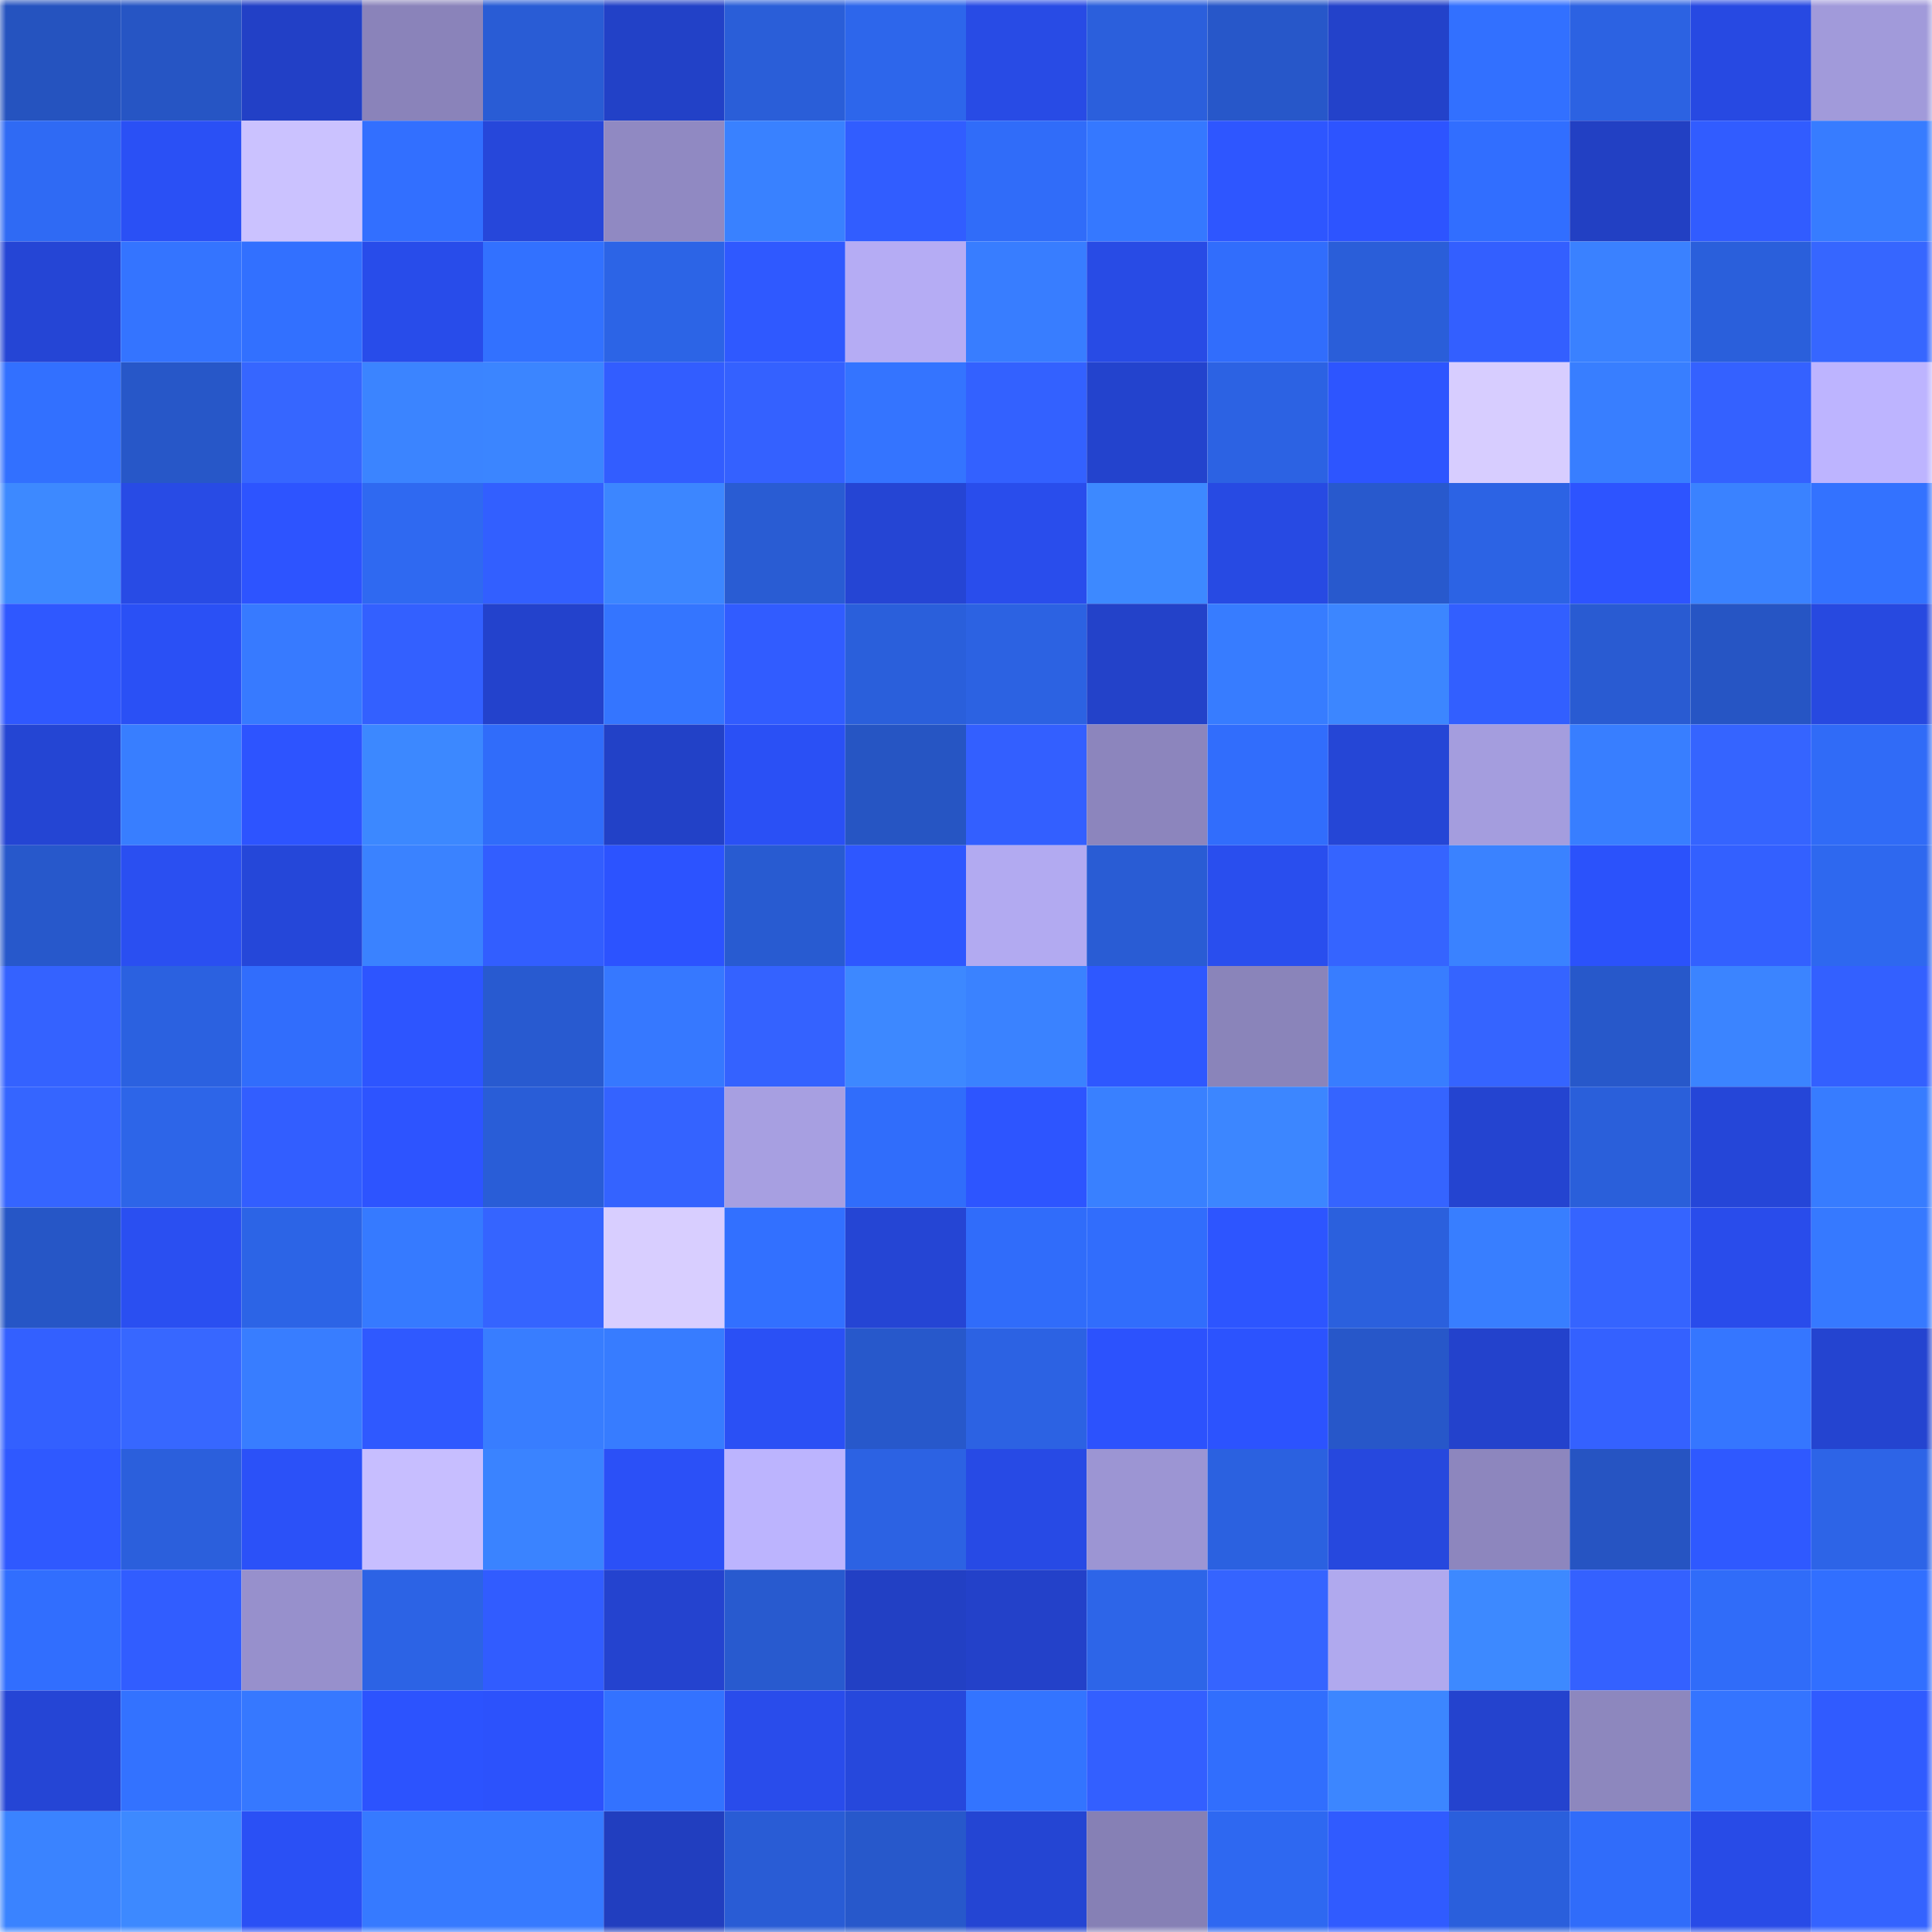 <svg viewBox="0 0 160 160" fill="none" role="img" xmlns="http://www.w3.org/2000/svg" width="240" height="240" name="basenames%2Carmannejadi.base.eth"><title>basenames,armannejadi.base.eth</title><mask id="1182829693" mask-type="alpha" maskUnits="userSpaceOnUse" x="0" y="0" width="160" height="160"><rect width="160" height="160" fill="#FFFFFF"></rect></mask><g mask="url(#1182829693)"><rect x="0" y="0" width="10" height="10" fill="#2553bf"></rect><rect x="10" y="0" width="10" height="10" fill="#2655c4"></rect><rect x="20" y="0" width="10" height="10" fill="#2240c6"></rect><rect x="30" y="0" width="10" height="10" fill="#8a83ba"></rect><rect x="40" y="0" width="10" height="10" fill="#295cd5"></rect><rect x="50" y="0" width="10" height="10" fill="#2241c7"></rect><rect x="60" y="0" width="10" height="10" fill="#2a5ed8"></rect><rect x="70" y="0" width="10" height="10" fill="#2d66eb"></rect><rect x="80" y="0" width="10" height="10" fill="#284be5"></rect><rect x="90" y="0" width="10" height="10" fill="#2b5fdc"></rect><rect x="100" y="0" width="10" height="10" fill="#2757c9"></rect><rect x="110" y="0" width="10" height="10" fill="#2342ca"></rect><rect x="120" y="0" width="10" height="10" fill="#3270ff"></rect><rect x="130" y="0" width="10" height="10" fill="#2c62e2"></rect><rect x="140" y="0" width="10" height="10" fill="#2749e2"></rect><rect x="150" y="0" width="10" height="10" fill="#a19ada"></rect><rect x="0" y="10" width="10" height="10" fill="#2f6af4"></rect><rect x="10" y="10" width="10" height="10" fill="#2a50f5"></rect><rect x="20" y="10" width="10" height="10" fill="#cbc2ff"></rect><rect x="30" y="10" width="10" height="10" fill="#326fff"></rect><rect x="40" y="10" width="10" height="10" fill="#2647da"></rect><rect x="50" y="10" width="10" height="10" fill="#9089c2"></rect><rect x="60" y="10" width="10" height="10" fill="#3981ff"></rect><rect x="70" y="10" width="10" height="10" fill="#315dff"></rect><rect x="80" y="10" width="10" height="10" fill="#306cf9"></rect><rect x="90" y="10" width="10" height="10" fill="#3578ff"></rect><rect x="100" y="10" width="10" height="10" fill="#2e56ff"></rect><rect x="110" y="10" width="10" height="10" fill="#2d54ff"></rect><rect x="120" y="10" width="10" height="10" fill="#316eff"></rect><rect x="130" y="10" width="10" height="10" fill="#2240c3"></rect><rect x="140" y="10" width="10" height="10" fill="#315cff"></rect><rect x="150" y="10" width="10" height="10" fill="#377cff"></rect><rect x="0" y="20" width="10" height="10" fill="#2545d5"></rect><rect x="10" y="20" width="10" height="10" fill="#3474ff"></rect><rect x="20" y="20" width="10" height="10" fill="#3270ff"></rect><rect x="30" y="20" width="10" height="10" fill="#284cea"></rect><rect x="40" y="20" width="10" height="10" fill="#3271ff"></rect><rect x="50" y="20" width="10" height="10" fill="#2c64e6"></rect><rect x="60" y="20" width="10" height="10" fill="#2f59ff"></rect><rect x="70" y="20" width="10" height="10" fill="#b5acf4"></rect><rect x="80" y="20" width="10" height="10" fill="#387dff"></rect><rect x="90" y="20" width="10" height="10" fill="#284be5"></rect><rect x="100" y="20" width="10" height="10" fill="#316dfc"></rect><rect x="110" y="20" width="10" height="10" fill="#2a5ed9"></rect><rect x="120" y="20" width="10" height="10" fill="#335fff"></rect><rect x="130" y="20" width="10" height="10" fill="#3a81ff"></rect><rect x="140" y="20" width="10" height="10" fill="#2a5fdb"></rect><rect x="150" y="20" width="10" height="10" fill="#3666ff"></rect><rect x="0" y="30" width="10" height="10" fill="#3270ff"></rect><rect x="10" y="30" width="10" height="10" fill="#2757c8"></rect><rect x="20" y="30" width="10" height="10" fill="#3666ff"></rect><rect x="30" y="30" width="10" height="10" fill="#3b84ff"></rect><rect x="40" y="30" width="10" height="10" fill="#3b85ff"></rect><rect x="50" y="30" width="10" height="10" fill="#325dff"></rect><rect x="60" y="30" width="10" height="10" fill="#3461ff"></rect><rect x="70" y="30" width="10" height="10" fill="#3474ff"></rect><rect x="80" y="30" width="10" height="10" fill="#3361ff"></rect><rect x="90" y="30" width="10" height="10" fill="#2343cd"></rect><rect x="100" y="30" width="10" height="10" fill="#2c62e3"></rect><rect x="110" y="30" width="10" height="10" fill="#2d55ff"></rect><rect x="120" y="30" width="10" height="10" fill="#d7cdff"></rect><rect x="130" y="30" width="10" height="10" fill="#387eff"></rect><rect x="140" y="30" width="10" height="10" fill="#3461ff"></rect><rect x="150" y="30" width="10" height="10" fill="#bdb4ff"></rect><rect x="0" y="40" width="10" height="10" fill="#3d89ff"></rect><rect x="10" y="40" width="10" height="10" fill="#284be5"></rect><rect x="20" y="40" width="10" height="10" fill="#2d54ff"></rect><rect x="30" y="40" width="10" height="10" fill="#2f69f1"></rect><rect x="40" y="40" width="10" height="10" fill="#325fff"></rect><rect x="50" y="40" width="10" height="10" fill="#3c86ff"></rect><rect x="60" y="40" width="10" height="10" fill="#295cd3"></rect><rect x="70" y="40" width="10" height="10" fill="#2545d4"></rect><rect x="80" y="40" width="10" height="10" fill="#294dec"></rect><rect x="90" y="40" width="10" height="10" fill="#3d89ff"></rect><rect x="100" y="40" width="10" height="10" fill="#274ae3"></rect><rect x="110" y="40" width="10" height="10" fill="#2859cd"></rect><rect x="120" y="40" width="10" height="10" fill="#2c63e4"></rect><rect x="130" y="40" width="10" height="10" fill="#2d54ff"></rect><rect x="140" y="40" width="10" height="10" fill="#3a82ff"></rect><rect x="150" y="40" width="10" height="10" fill="#3372ff"></rect><rect x="0" y="50" width="10" height="10" fill="#2f58ff"></rect><rect x="10" y="50" width="10" height="10" fill="#2a50f5"></rect><rect x="20" y="50" width="10" height="10" fill="#377aff"></rect><rect x="30" y="50" width="10" height="10" fill="#3360ff"></rect><rect x="40" y="50" width="10" height="10" fill="#2342cc"></rect><rect x="50" y="50" width="10" height="10" fill="#3475ff"></rect><rect x="60" y="50" width="10" height="10" fill="#315cff"></rect><rect x="70" y="50" width="10" height="10" fill="#2a5fdb"></rect><rect x="80" y="50" width="10" height="10" fill="#2c62e2"></rect><rect x="90" y="50" width="10" height="10" fill="#2342c9"></rect><rect x="100" y="50" width="10" height="10" fill="#377cff"></rect><rect x="110" y="50" width="10" height="10" fill="#3c86ff"></rect><rect x="120" y="50" width="10" height="10" fill="#325fff"></rect><rect x="130" y="50" width="10" height="10" fill="#295bd2"></rect><rect x="140" y="50" width="10" height="10" fill="#2655c4"></rect><rect x="150" y="50" width="10" height="10" fill="#2749e0"></rect><rect x="0" y="60" width="10" height="10" fill="#2445d3"></rect><rect x="10" y="60" width="10" height="10" fill="#387eff"></rect><rect x="20" y="60" width="10" height="10" fill="#2d54ff"></rect><rect x="30" y="60" width="10" height="10" fill="#3c88ff"></rect><rect x="40" y="60" width="10" height="10" fill="#306cfa"></rect><rect x="50" y="60" width="10" height="10" fill="#2241c7"></rect><rect x="60" y="60" width="10" height="10" fill="#2a50f5"></rect><rect x="70" y="60" width="10" height="10" fill="#2655c3"></rect><rect x="80" y="60" width="10" height="10" fill="#335fff"></rect><rect x="90" y="60" width="10" height="10" fill="#8c85bd"></rect><rect x="100" y="60" width="10" height="10" fill="#316dfc"></rect><rect x="110" y="60" width="10" height="10" fill="#2546d6"></rect><rect x="120" y="60" width="10" height="10" fill="#a49dde"></rect><rect x="130" y="60" width="10" height="10" fill="#387eff"></rect><rect x="140" y="60" width="10" height="10" fill="#3564ff"></rect><rect x="150" y="60" width="10" height="10" fill="#306bf7"></rect><rect x="0" y="70" width="10" height="10" fill="#2758cb"></rect><rect x="10" y="70" width="10" height="10" fill="#2a4ff1"></rect><rect x="20" y="70" width="10" height="10" fill="#2547d9"></rect><rect x="30" y="70" width="10" height="10" fill="#3a82ff"></rect><rect x="40" y="70" width="10" height="10" fill="#325eff"></rect><rect x="50" y="70" width="10" height="10" fill="#2c53ff"></rect><rect x="60" y="70" width="10" height="10" fill="#285bd1"></rect><rect x="70" y="70" width="10" height="10" fill="#2e57ff"></rect><rect x="80" y="70" width="10" height="10" fill="#b2aaf1"></rect><rect x="90" y="70" width="10" height="10" fill="#295cd4"></rect><rect x="100" y="70" width="10" height="10" fill="#294eee"></rect><rect x="110" y="70" width="10" height="10" fill="#3564ff"></rect><rect x="120" y="70" width="10" height="10" fill="#3a82ff"></rect><rect x="130" y="70" width="10" height="10" fill="#2b52fb"></rect><rect x="140" y="70" width="10" height="10" fill="#3360ff"></rect><rect x="150" y="70" width="10" height="10" fill="#2e68ef"></rect><rect x="0" y="80" width="10" height="10" fill="#3462ff"></rect><rect x="10" y="80" width="10" height="10" fill="#2b61e0"></rect><rect x="20" y="80" width="10" height="10" fill="#316dfc"></rect><rect x="30" y="80" width="10" height="10" fill="#2d55ff"></rect><rect x="40" y="80" width="10" height="10" fill="#285ad0"></rect><rect x="50" y="80" width="10" height="10" fill="#3678ff"></rect><rect x="60" y="80" width="10" height="10" fill="#3462ff"></rect><rect x="70" y="80" width="10" height="10" fill="#3d88ff"></rect><rect x="80" y="80" width="10" height="10" fill="#3a82ff"></rect><rect x="90" y="80" width="10" height="10" fill="#2e58ff"></rect><rect x="100" y="80" width="10" height="10" fill="#8a84ba"></rect><rect x="110" y="80" width="10" height="10" fill="#387dff"></rect><rect x="120" y="80" width="10" height="10" fill="#3564ff"></rect><rect x="130" y="80" width="10" height="10" fill="#2758ca"></rect><rect x="140" y="80" width="10" height="10" fill="#3b84ff"></rect><rect x="150" y="80" width="10" height="10" fill="#3360ff"></rect><rect x="0" y="90" width="10" height="10" fill="#3565ff"></rect><rect x="10" y="90" width="10" height="10" fill="#2d65e8"></rect><rect x="20" y="90" width="10" height="10" fill="#325eff"></rect><rect x="30" y="90" width="10" height="10" fill="#2d54ff"></rect><rect x="40" y="90" width="10" height="10" fill="#295dd7"></rect><rect x="50" y="90" width="10" height="10" fill="#3463ff"></rect><rect x="60" y="90" width="10" height="10" fill="#a79fe1"></rect><rect x="70" y="90" width="10" height="10" fill="#306dfb"></rect><rect x="80" y="90" width="10" height="10" fill="#2d55ff"></rect><rect x="90" y="90" width="10" height="10" fill="#3980ff"></rect><rect x="100" y="90" width="10" height="10" fill="#3c86ff"></rect><rect x="110" y="90" width="10" height="10" fill="#3564ff"></rect><rect x="120" y="90" width="10" height="10" fill="#2444d0"></rect><rect x="130" y="90" width="10" height="10" fill="#2a5fda"></rect><rect x="140" y="90" width="10" height="10" fill="#2546d8"></rect><rect x="150" y="90" width="10" height="10" fill="#377cff"></rect><rect x="0" y="100" width="10" height="10" fill="#2656c6"></rect><rect x="10" y="100" width="10" height="10" fill="#2a4ff1"></rect><rect x="20" y="100" width="10" height="10" fill="#2c64e6"></rect><rect x="30" y="100" width="10" height="10" fill="#367aff"></rect><rect x="40" y="100" width="10" height="10" fill="#3564ff"></rect><rect x="50" y="100" width="10" height="10" fill="#d8ceff"></rect><rect x="60" y="100" width="10" height="10" fill="#3270ff"></rect><rect x="70" y="100" width="10" height="10" fill="#2545d4"></rect><rect x="80" y="100" width="10" height="10" fill="#306cfa"></rect><rect x="90" y="100" width="10" height="10" fill="#316dfc"></rect><rect x="100" y="100" width="10" height="10" fill="#2d55ff"></rect><rect x="110" y="100" width="10" height="10" fill="#2b60dd"></rect><rect x="120" y="100" width="10" height="10" fill="#387eff"></rect><rect x="130" y="100" width="10" height="10" fill="#3564ff"></rect><rect x="140" y="100" width="10" height="10" fill="#294ceb"></rect><rect x="150" y="100" width="10" height="10" fill="#3679ff"></rect><rect x="0" y="110" width="10" height="10" fill="#3360ff"></rect><rect x="10" y="110" width="10" height="10" fill="#3767ff"></rect><rect x="20" y="110" width="10" height="10" fill="#387dff"></rect><rect x="30" y="110" width="10" height="10" fill="#2f59ff"></rect><rect x="40" y="110" width="10" height="10" fill="#387dff"></rect><rect x="50" y="110" width="10" height="10" fill="#377cff"></rect><rect x="60" y="110" width="10" height="10" fill="#2a50f5"></rect><rect x="70" y="110" width="10" height="10" fill="#2758cb"></rect><rect x="80" y="110" width="10" height="10" fill="#2c62e3"></rect><rect x="90" y="110" width="10" height="10" fill="#2c52fd"></rect><rect x="100" y="110" width="10" height="10" fill="#2c53fe"></rect><rect x="110" y="110" width="10" height="10" fill="#2757c9"></rect><rect x="120" y="110" width="10" height="10" fill="#2342cc"></rect><rect x="130" y="110" width="10" height="10" fill="#3461ff"></rect><rect x="140" y="110" width="10" height="10" fill="#3576ff"></rect><rect x="150" y="110" width="10" height="10" fill="#2444d0"></rect><rect x="0" y="120" width="10" height="10" fill="#2f59ff"></rect><rect x="10" y="120" width="10" height="10" fill="#2b5fdc"></rect><rect x="20" y="120" width="10" height="10" fill="#2b51f8"></rect><rect x="30" y="120" width="10" height="10" fill="#c7beff"></rect><rect x="40" y="120" width="10" height="10" fill="#3a83ff"></rect><rect x="50" y="120" width="10" height="10" fill="#2b50f7"></rect><rect x="60" y="120" width="10" height="10" fill="#bcb4fe"></rect><rect x="70" y="120" width="10" height="10" fill="#2c62e3"></rect><rect x="80" y="120" width="10" height="10" fill="#274ae5"></rect><rect x="90" y="120" width="10" height="10" fill="#9c95d3"></rect><rect x="100" y="120" width="10" height="10" fill="#2b61e0"></rect><rect x="110" y="120" width="10" height="10" fill="#2648de"></rect><rect x="120" y="120" width="10" height="10" fill="#8d86be"></rect><rect x="130" y="120" width="10" height="10" fill="#2654c2"></rect><rect x="140" y="120" width="10" height="10" fill="#2f59ff"></rect><rect x="150" y="120" width="10" height="10" fill="#2d64e7"></rect><rect x="0" y="130" width="10" height="10" fill="#316efe"></rect><rect x="10" y="130" width="10" height="10" fill="#315dff"></rect><rect x="20" y="130" width="10" height="10" fill="#9790cc"></rect><rect x="30" y="130" width="10" height="10" fill="#2c63e5"></rect><rect x="40" y="130" width="10" height="10" fill="#315cff"></rect><rect x="50" y="130" width="10" height="10" fill="#2443cf"></rect><rect x="60" y="130" width="10" height="10" fill="#285acf"></rect><rect x="70" y="130" width="10" height="10" fill="#2240c4"></rect><rect x="80" y="130" width="10" height="10" fill="#2341c9"></rect><rect x="90" y="130" width="10" height="10" fill="#2d65e8"></rect><rect x="100" y="130" width="10" height="10" fill="#3564ff"></rect><rect x="110" y="130" width="10" height="10" fill="#b0a9ee"></rect><rect x="120" y="130" width="10" height="10" fill="#3d89ff"></rect><rect x="130" y="130" width="10" height="10" fill="#3461ff"></rect><rect x="140" y="130" width="10" height="10" fill="#306cf9"></rect><rect x="150" y="130" width="10" height="10" fill="#316fff"></rect><rect x="0" y="140" width="10" height="10" fill="#2545d5"></rect><rect x="10" y="140" width="10" height="10" fill="#3372ff"></rect><rect x="20" y="140" width="10" height="10" fill="#3678ff"></rect><rect x="30" y="140" width="10" height="10" fill="#2c53fe"></rect><rect x="40" y="140" width="10" height="10" fill="#2c52fc"></rect><rect x="50" y="140" width="10" height="10" fill="#3372ff"></rect><rect x="60" y="140" width="10" height="10" fill="#294ceb"></rect><rect x="70" y="140" width="10" height="10" fill="#2648dc"></rect><rect x="80" y="140" width="10" height="10" fill="#3374ff"></rect><rect x="90" y="140" width="10" height="10" fill="#335fff"></rect><rect x="100" y="140" width="10" height="10" fill="#316efd"></rect><rect x="110" y="140" width="10" height="10" fill="#3c86ff"></rect><rect x="120" y="140" width="10" height="10" fill="#2443ce"></rect><rect x="130" y="140" width="10" height="10" fill="#8d87be"></rect><rect x="140" y="140" width="10" height="10" fill="#3474ff"></rect><rect x="150" y="140" width="10" height="10" fill="#305bff"></rect><rect x="0" y="150" width="10" height="10" fill="#3a83ff"></rect><rect x="10" y="150" width="10" height="10" fill="#3d89ff"></rect><rect x="20" y="150" width="10" height="10" fill="#2a50f5"></rect><rect x="30" y="150" width="10" height="10" fill="#367aff"></rect><rect x="40" y="150" width="10" height="10" fill="#367aff"></rect><rect x="50" y="150" width="10" height="10" fill="#213ebf"></rect><rect x="60" y="150" width="10" height="10" fill="#295cd5"></rect><rect x="70" y="150" width="10" height="10" fill="#2758cb"></rect><rect x="80" y="150" width="10" height="10" fill="#2445d3"></rect><rect x="90" y="150" width="10" height="10" fill="#8680b5"></rect><rect x="100" y="150" width="10" height="10" fill="#2e68f1"></rect><rect x="110" y="150" width="10" height="10" fill="#305bff"></rect><rect x="120" y="150" width="10" height="10" fill="#2a5fdc"></rect><rect x="130" y="150" width="10" height="10" fill="#306cfa"></rect><rect x="140" y="150" width="10" height="10" fill="#284be7"></rect><rect x="150" y="150" width="10" height="10" fill="#3463ff"></rect></g></svg>